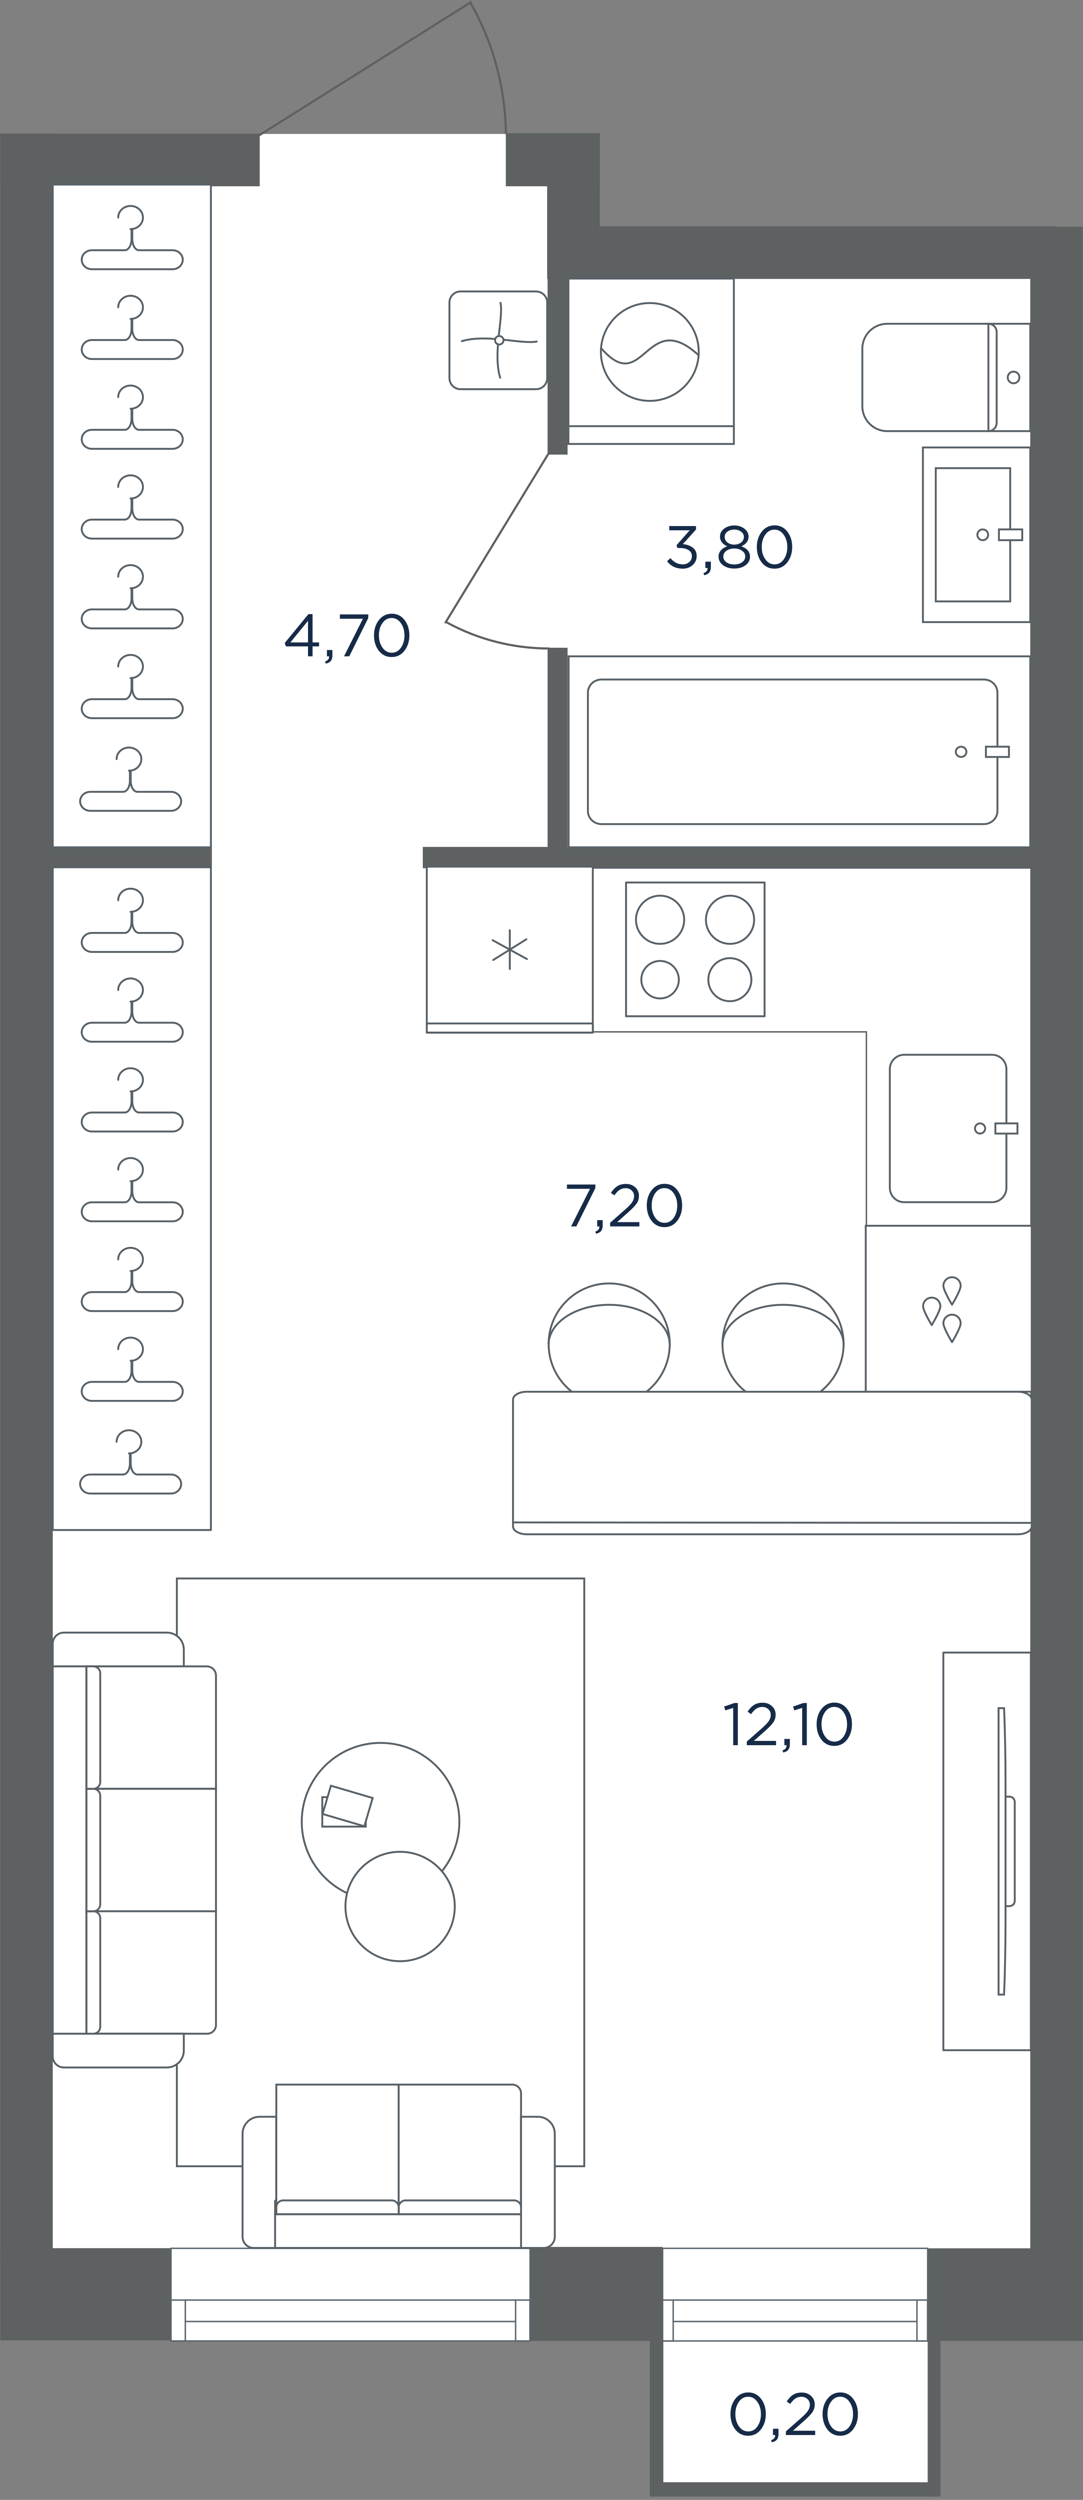 <svg fill="none" height="1754" viewBox="0 0 760 1754" width="760" xmlns="http://www.w3.org/2000/svg" xmlns:xlink="http://www.w3.org/1999/xlink"><rect x="0" y="0" width="760" height="1754" fill="#808080" stroke="none"/><clipPath id="a"><path d="m0 .5h760v1753h-760z"/></clipPath><mask id="b" height="1754" maskUnits="userSpaceOnUse" width="760" x="0" y="0"><path d="m0 1753.5h760v-1753h-760z" fill="#fff"/></mask><g clip-path="url(#a)"><g mask="url(#b)"><path d="m743.5 682.002v372.498 558.5l-87.501 29v103.5h-195.5l-1.5-103.5-70.499-29-78 .5h-1-195v-.5h-93.5l-0-305.5-0-1121.998-11.5-87 172.5-4.5h174.5l47 14.5v57.5l340 6.5z" fill="#fff"/><path d="m120.5 1642.08h-120.402l-0-64.69h120.402z" fill="#5d6162"/><path d="m465 1642.5h-93v-66h93z" fill="#5d6162"/><path d="m760 1642.5h-109v-65h109z" fill="#5d6162"/><path d="m37.02 1588.68h-36.922l-0-1494.895h36.922z" fill="#5d6162"/><path clip-rule="evenodd" d="m.094 130.703h182.17v-36.922l-182.17 0" fill="#5d6162" fill-rule="evenodd"/><path d="m420.888 195.703h-36.923v-101.918h36.923z" fill="#5d6162"/><path d="m420.888 130.703h-65.911v-37.227h65.911z" fill="#5d6162"/><path clip-rule="evenodd" d="m741.594 158.781h-337.793v36.922h337.793" fill="#5d6162" fill-rule="evenodd"/><path d="m759.906 1584.1h-36.922v-1425.016h36.922z" fill="#5d6162"/><path d="m726.031 609.172h-429.336v-14.952h429.336z" fill="#5d6162"/><path d="m148.702 609.172h-119.616v-14.952h119.616z" fill="#5d6162"/><path d="m398.309 609.172h-14.036v-154.708h14.036z" fill="#5d6162"/><path d="m398.303 318.977h-14.037v-154.708h14.037z" fill="#5d6162"/><path clip-rule="evenodd" d="m722.999 594.5h-323.999v-134h323.999z" fill="#fff" fill-rule="evenodd"/><path d="m722.999 594.5h-323.999v-134h323.999z" stroke="#586168" stroke-miterlimit="22.926" stroke-width="1.333"/><path clip-rule="evenodd" d="m690.451 578.228h-268.382c-5.23 0-9.507-4.13-9.507-9.178v-83.106c0-5.048 4.277-9.178 9.507-9.178h268.382c5.226 0 9.505 4.13 9.505 9.178v83.106c0 5.048-4.279 9.178-9.505 9.178z" fill="#fff" fill-rule="evenodd"/><path d="m690.451 578.228h-268.382c-5.23 0-9.507-4.13-9.507-9.178v-83.106c0-5.048 4.277-9.178 9.507-9.178h268.382c5.226 0 9.505 4.13 9.505 9.178v83.106c0 5.048-4.279 9.178-9.505 9.178z" stroke="#586168" stroke-miterlimit="22.926" stroke-width="1.333"/><path clip-rule="evenodd" d="m691.875 531.109v-7.211h16.15v7.211z" fill="#fff" fill-rule="evenodd"/><path d="m691.875 531.109v-7.211h16.15v7.211z" stroke="#586168" stroke-miterlimit="22.926" stroke-width="1.333"/><path clip-rule="evenodd" d="m674.467 531.109c-2.062 0-3.733-1.615-3.733-3.606 0-1.99 1.671-3.605 3.733-3.605 2.061 0 3.732 1.615 3.732 3.605 0 1.991-1.671 3.606-3.732 3.606z" fill="#fff" fill-rule="evenodd"/><path d="m674.467 531.109c-2.062 0-3.733-1.615-3.733-3.606 0-1.99 1.671-3.605 3.733-3.605 2.061 0 3.732 1.615 3.732 3.605 0 1.991-1.671 3.606-3.732 3.606z" stroke="#586168" stroke-miterlimit="22.926" stroke-width="1.333"/><path d="m723.5 975.998-115.5.002v-251.501-.5h-.5-307v-115h423z" fill="#fff" stroke="#586168"/><path d="m416.001 608.081h-116.501v116.419h116.501z" fill="#fff"/><path d="m416.001 608.081h-116.501v116.419h116.501z" stroke="#586168" stroke-linecap="round" stroke-linejoin="round" stroke-miterlimit="22.926" stroke-width="1.333"/><path d="m416.001 718.086h-116.501v6.414h116.501z" fill="#fff"/><path d="m416.001 718.086h-116.501v6.414h116.501z" stroke="#586168" stroke-linecap="round" stroke-linejoin="round" stroke-miterlimit="22.926" stroke-width="1.333"/><path d="m346.094 673.57 23.31-14.554" stroke="#586168" stroke-linecap="round" stroke-linejoin="round" stroke-miterlimit="22.926" stroke-width="1.333"/><path d="m369.793 672.898-24.09-13.223" stroke="#586168" stroke-linecap="round" stroke-linejoin="round" stroke-miterlimit="22.926" stroke-width="1.333"/><path d="m357.75 652.659v27.271" stroke="#586168" stroke-linecap="round" stroke-linejoin="round" stroke-miterlimit="22.926" stroke-width="1.333"/><path clip-rule="evenodd" d="m536.542 713.047h-97.222v-93.867h97.222z" fill="#fff" fill-rule="evenodd"/><path d="m536.542 713.047h-97.222v-93.867h97.222z" stroke="#586168" stroke-linecap="round" stroke-linejoin="round" stroke-miterlimit="22.926" stroke-width="1.333"/><path clip-rule="evenodd" d="m512.182 702.484c-8.323 0-15.112-6.785-15.112-15.105 0-8.315 6.789-15.105 15.112-15.105 8.325 0 15.114 6.79 15.114 15.105 0 8.32-6.789 15.105-15.114 15.105z" fill="#fff" fill-rule="evenodd"/><path d="m512.182 702.484c-8.323 0-15.112-6.785-15.112-15.105 0-8.315 6.789-15.105 15.112-15.105 8.325 0 15.114 6.79 15.114 15.105 0 8.32-6.789 15.105-15.114 15.105z" stroke="#586168" stroke-linecap="round" stroke-linejoin="round" stroke-miterlimit="22.926" stroke-width="1.333"/><path clip-rule="evenodd" d="m463.213 662.242c-9.316 0-16.916-7.594-16.916-16.903 0-9.315 7.6-16.909 16.916-16.909s16.917 7.594 16.917 16.909c0 9.309-7.601 16.903-16.917 16.903z" fill="#fff" fill-rule="evenodd"/><path d="m463.213 662.242c-9.316 0-16.916-7.594-16.916-16.903 0-9.315 7.6-16.909 16.916-16.909s16.917 7.594 16.917 16.909c0 9.309-7.601 16.903-16.917 16.903z" stroke="#586168" stroke-linecap="round" stroke-linejoin="round" stroke-miterlimit="22.926" stroke-width="1.333"/><path clip-rule="evenodd" d="m463.212 700.539c-7.25 0-13.165-5.907-13.165-13.15 0-7.248 5.915-13.161 13.165-13.161s13.165 5.913 13.165 13.161c0 7.243-5.915 13.15-13.165 13.15z" fill="#fff" fill-rule="evenodd"/><path d="m463.212 700.539c-7.25 0-13.165-5.907-13.165-13.15 0-7.248 5.915-13.161 13.165-13.161s13.165 5.913 13.165 13.161c0 7.243-5.915 13.15-13.165 13.15z" stroke="#586168" stroke-linecap="round" stroke-linejoin="round" stroke-miterlimit="22.926" stroke-width="1.333"/><path clip-rule="evenodd" d="m512.308 662.242c-9.317 0-16.917-7.594-16.917-16.903 0-9.315 7.6-16.909 16.917-16.909s16.916 7.594 16.916 16.909c0 9.309-7.599 16.903-16.916 16.903z" fill="#fff" fill-rule="evenodd"/><path d="m512.308 662.242c-9.317 0-16.917-7.594-16.917-16.903 0-9.315 7.6-16.909 16.917-16.909s16.916 7.594 16.916 16.909c0 9.309-7.599 16.903-16.916 16.903z" stroke="#586168" stroke-linecap="round" stroke-linejoin="round" stroke-miterlimit="22.926" stroke-width="1.333"/><path clip-rule="evenodd" d="m724.024 860.039h-116.485v116.429h116.485z" fill="#fff" fill-rule="evenodd"/><path d="m724.024 860.039h-116.485v116.429h116.485z" stroke="#586168" stroke-miterlimit="22.926" stroke-width="1.333"/><path d="m659.891 916.51c0-3.344-2.711-6.049-6.056-6.049-3.343 0-6.054 2.705-6.054 6.049 0 3.339 6.054 13.223 6.054 13.223s6.056-9.884 6.056-13.223z" fill="#fff"/><path d="m659.891 916.51c0-3.344-2.711-6.049-6.056-6.049-3.343 0-6.054 2.705-6.054 6.049 0 3.339 6.054 13.223 6.054 13.223s6.056-9.884 6.056-13.223z" stroke="#586168" stroke-linecap="round" stroke-linejoin="round" stroke-miterlimit="22.926" stroke-width="1.333"/><path d="m674.141 902.182c0-3.344-2.711-6.049-6.058-6.049-3.341 0-6.052 2.705-6.052 6.049 0 3.343 6.052 13.223 6.052 13.223s6.058-9.88 6.058-13.223z" fill="#fff"/><path d="m674.141 902.182c0-3.344-2.711-6.049-6.058-6.049-3.341 0-6.052 2.705-6.052 6.049 0 3.343 6.052 13.223 6.052 13.223s6.058-9.88 6.058-13.223z" stroke="#586168" stroke-linecap="round" stroke-linejoin="round" stroke-miterlimit="22.926" stroke-width="1.333"/><path d="m674.141 928.463c0-3.344-2.711-6.049-6.056-6.049-3.343 0-6.054 2.705-6.054 6.049 0 3.339 6.054 13.224 6.054 13.224s6.056-9.885 6.056-13.224z" fill="#fff"/><path d="m674.141 928.463c0-3.344-2.711-6.049-6.056-6.049-3.343 0-6.054 2.705-6.054 6.049 0 3.339 6.054 13.224 6.054 13.224s6.056-9.885 6.056-13.224z" stroke="#586168" stroke-linecap="round" stroke-linejoin="round" stroke-miterlimit="22.926" stroke-width="1.333"/><path d="m634.495 843.502h61.705c5.532 0 10.055-4.523 10.055-10.055v-83.334c0-5.527-4.523-10.05-10.055-10.05h-61.705c-5.534 0-10.057 4.523-10.057 10.05v83.334c0 5.532 4.523 10.055 10.057 10.055z" fill="#fff" stroke="#586168" stroke-miterlimit="22.926" stroke-width="1.333"/><path clip-rule="evenodd" d="m684.188 791.781c0 1.974 1.604 3.577 3.58 3.577 1.977 0 3.581-1.603 3.581-3.577s-1.604-3.578-3.581-3.578c-1.976 0-3.58 1.604-3.58 3.578z" fill="#fff" fill-rule="evenodd"/><path d="m684.188 791.781c0 1.974 1.604 3.577 3.58 3.577 1.977 0 3.581-1.603 3.581-3.577s-1.604-3.578-3.581-3.578c-1.976 0-3.58 1.604-3.58 3.578z" fill="#fff" stroke="#586168" stroke-miterlimit="22.926" stroke-width="1.333"/><path clip-rule="evenodd" d="m698.512 788.203v7.155h15.487v-7.155z" fill="#fff" fill-rule="evenodd"/><path d="m698.512 788.203v7.155h15.487v-7.155z" fill="#fff" stroke="#586168" stroke-miterlimit="22.926" stroke-width="1.333"/><path clip-rule="evenodd" d="m662 1159.5h61.403v279h-61.403z" fill="#fff" fill-rule="evenodd"/><path d="m662 1159.5h61.403v279h-61.403z" stroke="#586168" stroke-linecap="round" stroke-linejoin="round" stroke-miterlimit="22.926" stroke-width="1.333"/><path d="m704.711 1337.41h3.697c2.034 0 3.694-1.66 3.694-3.7v-69.44c0-2.02-1.66-3.68-3.694-3.68h-3.697z" stroke="#586168" stroke-miterlimit="22.926" stroke-width="1.333"/><path d="m705.639 1252.2c0-19.97-.384-38.48-1.026-53.69l-3.863-.02v201.01l3.863-.02c.642-15.19 1.026-33.72 1.026-53.69z" fill="#fff"/><path d="m705.639 1252.2c0-19.97-.384-38.48-1.026-53.69l-3.863-.02v201.01l3.863-.02c.642-15.19 1.026-33.72 1.026-53.69z" stroke="#586168" stroke-miterlimit="10" stroke-width="1.333"/><path clip-rule="evenodd" d="m385 943c0-23.476 19.025-42.5 42.497-42.5 23.478 0 42.503 19.024 42.503 42.5 0 23.47-19.025 42.5-42.503 42.5-23.472 0-42.497-19.03-42.497-42.5z" fill="#fff" fill-rule="evenodd"/><path d="m385 943c0-23.476 19.025-42.5 42.497-42.5 23.478 0 42.503 19.024 42.503 42.5 0 23.47-19.025 42.5-42.503 42.5-23.472 0-42.497-19.03-42.497-42.5z" stroke="#586168" stroke-miterlimit="22.926" stroke-width="1.333"/><path d="m385 943.5c0-15.469 19.025-28 42.497-28 23.478 0 42.503 12.531 42.503 28" stroke="#586168" stroke-miterlimit="22.926" stroke-width="1.333"/><path clip-rule="evenodd" d="m507 943c0-23.476 19.025-42.5 42.497-42.5 23.478 0 42.503 19.024 42.503 42.5 0 23.47-19.025 42.5-42.503 42.5-23.472 0-42.497-19.03-42.497-42.5z" fill="#fff" fill-rule="evenodd"/><path d="m507 943c0-23.476 19.025-42.5 42.497-42.5 23.478 0 42.503 19.024 42.503 42.5 0 23.47-19.025 42.5-42.503 42.5-23.472 0-42.497-19.03-42.497-42.5z" stroke="#586168" stroke-miterlimit="22.926" stroke-width="1.333"/><path d="m507 943.5c0-15.469 19.025-28 42.497-28 23.478 0 42.503 12.531 42.503 28" stroke="#586168" stroke-miterlimit="22.926" stroke-width="1.333"/><path clip-rule="evenodd" d="m360 1070.9v-88.792c0-3.083 4.286-5.608 9.535-5.608h344.923c5.249 0 9.542 2.525 9.542 5.608v88.792c0 3.08-4.293 5.6-9.542 5.6h-344.923c-5.249 0-9.535-2.52-9.535-5.6z" fill="#fff" fill-rule="evenodd"/><path d="m360 1070.9v-88.792c0-3.083 4.286-5.608 9.535-5.608h344.923c5.249 0 9.542 2.525 9.542 5.608v88.792c0 3.08-4.293 5.6-9.542 5.6h-344.923c-5.249 0-9.535-2.52-9.535-5.6z" stroke="#586168" stroke-miterlimit="22.926" stroke-width="1.333"/><path d="m360.113 1068.18 364.887.32" stroke="#586168" stroke-miterlimit="22.926" stroke-width="1.333"/><path d="m372 1642.5v-65h-252v65z" style="fill-rule:evenodd;clip-rule:evenodd;fill:#fff;stroke:#5a656f;stroke-width:1;stroke-miterlimit:22.926"/><path d="m120 1642.49v-28.69h10.049v28.69z" fill="#fff" stroke="#5a656f" stroke-miterlimit="22.926" stroke-width="1"/><path d="m130.039 1613.8h231.805" stroke="#5a656f" stroke-miterlimit="22.926" stroke-width="1"/><path d="m130.039 1628.84h231.805" stroke="#5a656f" stroke-miterlimit="22.926" stroke-width="1"/><path d="m361.828 1642.49v-28.69h10.049v28.69z" fill="#fff" stroke="#5a656f" stroke-miterlimit="22.926" stroke-width="1"/><path clip-rule="evenodd" d="m647.664 313.953v122.547h75.335v-122.547z" fill="#fff" fill-rule="evenodd"/><path d="m647.664 313.953v122.547h75.335v-122.547z" stroke="#586168" stroke-miterlimit="22.926" stroke-width="1.333"/><path clip-rule="evenodd" d="m656.68 328.484v93.48h52.236v-93.48z" fill="#fff" fill-rule="evenodd"/><path d="m656.68 328.484v93.48h52.236v-93.48z" stroke="#586168" stroke-miterlimit="22.926" stroke-width="1.333"/><path clip-rule="evenodd" d="m685.859 375.23c0 2.09 1.701 3.785 3.788 3.785 2.091 0 3.782-1.695 3.782-3.785s-1.691-3.785-3.782-3.785c-2.087 0-3.788 1.695-3.788 3.785z" fill="#fff" fill-rule="evenodd"/><path d="m685.859 375.23c0 2.09 1.701 3.785 3.788 3.785 2.091 0 3.782-1.695 3.782-3.785s-1.691-3.785-3.782-3.785c-2.087 0-3.788 1.695-3.788 3.785z" stroke="#586168" stroke-miterlimit="22.926" stroke-width="1.333"/><path clip-rule="evenodd" d="m701 371.445v7.57h16.367v-7.57z" fill="#fff" fill-rule="evenodd"/><path d="m701 371.445v7.57h16.367v-7.57z" stroke="#586168" stroke-miterlimit="22.926" stroke-width="1.333"/><path d="m722.996 227.172h-100.388c-9.651 0-17.46 7.832-17.46 17.473v40.382c0 9.661 7.809 17.473 17.46 17.473h17.464 18.371 64.553z" fill="#fff"/><path d="m722.996 227.172h-100.388c-9.651 0-17.46 7.832-17.46 17.473v40.382c0 9.661 7.809 17.473 17.46 17.473h17.464 18.371 64.553z" stroke="#586168" stroke-miterlimit="10" stroke-width="1.333"/><path d="m693.609 302.495c3.217 0 5.81-2.594 5.81-5.822v-6.72-6.725-36.769-6.74-6.72c0-3.213-2.593-5.827-5.81-5.827z" fill="#fff"/><path d="m693.609 302.495c3.217 0 5.81-2.594 5.81-5.822v-6.72-6.725-36.769-6.74-6.72c0-3.213-2.593-5.827-5.81-5.827z" stroke="#586168" stroke-miterlimit="10" stroke-width="1.333"/><path clip-rule="evenodd" d="m707.172 264.836c0-2.268 1.833-4.102 4.094-4.102 2.262 0 4.099 1.834 4.099 4.102 0 2.262-1.837 4.101-4.099 4.101-2.261 0-4.094-1.839-4.094-4.101z" fill="#fff" fill-rule="evenodd"/><path d="m707.172 264.836c0-2.268 1.833-4.102 4.094-4.102 2.262 0 4.099 1.834 4.099 4.102 0 2.262-1.837 4.101-4.099 4.101-2.261 0-4.094-1.839-4.094-4.101z" stroke="#586168" stroke-miterlimit="22.926" stroke-width="1.333"/><path clip-rule="evenodd" d="m398.895 195.456h116.102v116.044h-116.102z" fill="#fff" fill-rule="evenodd"/><path d="m398.895 195.456h116.102v116.044h-116.102z" stroke="#586168" stroke-miterlimit="22.926" stroke-width="1.333"/><path clip-rule="evenodd" d="m456.011 212.633c18.96 0 34.331 15.363 34.331 34.314 0 18.955-15.371 34.319-34.331 34.319s-34.331-15.364-34.331-34.319c0-18.951 15.371-34.314 34.331-34.314z" fill="#fff" fill-rule="evenodd"/><path d="m456.011 212.633c18.96 0 34.331 15.363 34.331 34.314 0 18.955-15.371 34.319-34.331 34.319s-34.331-15.364-34.331-34.319c0-18.951 15.371-34.314 34.331-34.314z" stroke="#586168" stroke-miterlimit="22.926" stroke-width="1.333"/><path d="m398.895 299.023h116.102" stroke="#586168" stroke-miterlimit="22.926" stroke-width="1.333"/><path d="m422.133 244.586c29.635 34.037 31.244-28.986 67.77 4.353" stroke="#586168" stroke-linecap="round" stroke-linejoin="round" stroke-miterlimit="22.926" stroke-width="1.333"/><path d="m385.248 455.015c-25.294-.033-50.117-6.4-71.986-18.465m71.797-118.545-72.395 118.725" stroke="#5d6162" stroke-linecap="round" stroke-linejoin="round" stroke-miterlimit="3" stroke-width="1.5"/><path d="m355 93.377c-.478-32.127-8.992-63.546-24.692-91.115m-149.308 93.237 149.527-94" stroke="#5d6162" stroke-linecap="round" stroke-linejoin="round" stroke-miterlimit="3" stroke-width="1.5"/><path d="m533.98 1704.59c-2.296 2.94-5.292 4.41-8.988 4.41s-6.692-1.45-8.988-4.36c-2.268-2.94-3.402-6.56-3.402-10.84 0-4.23 1.148-7.81 3.444-10.75 2.324-2.97 5.334-4.45 9.03-4.45s6.678 1.47 8.946 4.41c2.268 2.91 3.402 6.51 3.402 10.79 0 4.23-1.148 7.83-3.444 10.79zm-15.414-2.18c1.68 2.38 3.85 3.57 6.51 3.57s4.802-1.18 6.426-3.53c1.652-2.38 2.478-5.26 2.478-8.65 0-3.33-.84-6.19-2.52-8.57-1.652-2.41-3.808-3.61-6.468-3.61s-4.816 1.19-6.468 3.57c-1.652 2.35-2.478 5.22-2.478 8.61 0 3.33.84 6.2 2.52 8.61zm23.071 11.21-.504-1.47c1.876-.7 2.814-1.77 2.814-3.23v-.42h-1.512v-4.41h3.864v3.78c0 1.68-.378 2.97-1.134 3.86-.728.9-1.904 1.53-3.528 1.89zm9.875-5.12v-2.56l10.668-9.41c2.296-2.02 3.892-3.7 4.788-5.04s1.344-2.74 1.344-4.2c0-1.68-.574-3.04-1.722-4.07-1.148-1.04-2.548-1.56-4.2-1.56-1.596 0-3.01.41-4.242 1.22-1.204.81-2.422 2.09-3.654 3.82l-2.436-1.76c1.428-2.13 2.94-3.7 4.536-4.71 1.596-1.03 3.612-1.55 6.048-1.55 2.632 0 4.802.8 6.51 2.39 1.736 1.57 2.604 3.57 2.604 6.01 0 2.02-.546 3.81-1.638 5.38-1.092 1.56-3.024 3.58-5.796 6.04l-7.854 6.98h15.582v3.02zm47.109-3.91c-2.296 2.94-5.292 4.41-8.988 4.41s-6.692-1.45-8.988-4.36c-2.268-2.94-3.402-6.56-3.402-10.84 0-4.23 1.148-7.81 3.444-10.75 2.324-2.97 5.334-4.45 9.03-4.45s6.678 1.47 8.946 4.41c2.268 2.91 3.402 6.51 3.402 10.79 0 4.23-1.148 7.83-3.444 10.79zm-15.414-2.18c1.68 2.38 3.85 3.57 6.51 3.57s4.802-1.18 6.426-3.53c1.652-2.38 2.478-5.26 2.478-8.65 0-3.33-.84-6.19-2.52-8.57-1.652-2.41-3.808-3.61-6.468-3.61s-4.816 1.19-6.468 3.57c-1.652 2.35-2.478 5.22-2.478 8.61 0 3.33.84 6.2 2.52 8.61z" fill="#162b48"/><path d="m514.518 1224.5v-26.17l-5.544 1.73-.798-2.69 7.182-2.48h2.436v29.61zm9.551 0v-2.56l10.668-9.41c2.296-2.02 3.892-3.7 4.788-5.04s1.344-2.74 1.344-4.2c0-1.68-.574-3.04-1.722-4.07-1.148-1.04-2.548-1.56-4.2-1.56-1.596 0-3.01.41-4.242 1.22-1.204.81-2.422 2.09-3.654 3.82l-2.436-1.76c1.428-2.13 2.94-3.7 4.536-4.71 1.596-1.03 3.612-1.55 6.048-1.55 2.632 0 4.802.8 6.51 2.39 1.736 1.57 2.604 3.57 2.604 6.01 0 2.02-.546 3.81-1.638 5.38-1.092 1.56-3.024 3.58-5.796 6.04l-7.854 6.98h15.582v3.02zm25.562 5.12-.504-1.47c1.876-.7 2.814-1.77 2.814-3.23v-.42h-1.512v-4.41h3.864v3.78c0 1.68-.378 2.97-1.134 3.86-.728.9-1.904 1.53-3.528 1.89zm13.285-5.12v-26.17l-5.544 1.73-.798-2.69 7.182-2.48h2.436v29.61zm31.517-3.91c-2.296 2.94-5.292 4.41-8.988 4.41s-6.692-1.45-8.988-4.36c-2.268-2.94-3.402-6.56-3.402-10.84 0-4.23 1.148-7.81 3.444-10.75 2.324-2.97 5.334-4.45 9.03-4.45s6.678 1.47 8.946 4.41c2.268 2.91 3.402 6.51 3.402 10.79 0 4.23-1.148 7.83-3.444 10.79zm-15.414-2.18c1.68 2.38 3.85 3.57 6.51 3.57s4.802-1.18 6.426-3.53c1.652-2.38 2.478-5.26 2.478-8.65 0-3.33-.84-6.19-2.52-8.57-1.652-2.41-3.808-3.61-6.468-3.61s-4.816 1.19-6.468 3.57c-1.652 2.35-2.478 5.22-2.478 8.61 0 3.33.84 6.2 2.52 8.61z" fill="#162b48"/><path d="m400.753 860.5 13.272-26.376h-16.17v-3.024h19.95v2.478l-13.356 26.922zm17.518 5.124-.504-1.47c1.876-.7 2.814-1.778 2.814-3.234v-.42h-1.512v-4.41h3.864v3.78c0 1.68-.378 2.968-1.134 3.864-.728.896-1.904 1.526-3.528 1.89zm9.875-5.124v-2.562l10.668-9.408c2.296-2.016 3.892-3.696 4.788-5.04s1.344-2.744 1.344-4.2c0-1.68-.574-3.038-1.722-4.074s-2.548-1.554-4.2-1.554c-1.596 0-3.01.406-4.242 1.218-1.204.812-2.422 2.086-3.654 3.822l-2.436-1.764c1.428-2.128 2.94-3.696 4.536-4.704 1.596-1.036 3.612-1.554 6.048-1.554 2.632 0 4.802.798 6.51 2.394 1.736 1.568 2.604 3.57 2.604 6.006 0 2.016-.546 3.808-1.638 5.376s-3.024 3.584-5.796 6.048l-7.854 6.972h15.582v3.024zm47.108-3.906c-2.296 2.94-5.292 4.41-8.988 4.41s-6.692-1.456-8.988-4.368c-2.268-2.94-3.402-6.552-3.402-10.836 0-4.228 1.148-7.812 3.444-10.752 2.324-2.968 5.334-4.452 9.03-4.452s6.678 1.47 8.946 4.41c2.268 2.912 3.402 6.51 3.402 10.794 0 4.228-1.148 7.826-3.444 10.794zm-15.414-2.184c1.68 2.38 3.85 3.57 6.51 3.57s4.802-1.176 6.426-3.528c1.652-2.38 2.478-5.264 2.478-8.652 0-3.332-.84-6.188-2.52-8.568-1.652-2.408-3.808-3.612-6.468-3.612s-4.816 1.19-6.468 3.57c-1.652 2.352-2.478 5.222-2.478 8.61 0 3.332.84 6.202 2.52 8.61z" fill="#162b48"/><path d="m216.143 460.5v-6.972h-15.498l-.84-2.394 16.632-20.244h2.898v19.866h4.578v2.772h-4.578v6.972zm-12.348-9.744h12.348v-15.162zm24.818 14.868-.504-1.47c1.876-.7 2.814-1.778 2.814-3.234v-.42h-1.512v-4.41h3.864v3.78c0 1.68-.378 2.968-1.134 3.864-.728.896-1.904 1.526-3.528 1.89zm12.792-5.124 13.272-26.376h-16.17v-3.024h19.95v2.478l-13.356 26.922zm42.428-3.906c-2.296 2.94-5.292 4.41-8.988 4.41s-6.692-1.456-8.988-4.368c-2.268-2.94-3.402-6.552-3.402-10.836 0-4.228 1.148-7.812 3.444-10.752 2.324-2.968 5.334-4.452 9.03-4.452s6.678 1.47 8.946 4.41c2.268 2.912 3.402 6.51 3.402 10.794 0 4.228-1.148 7.826-3.444 10.794zm-15.414-2.184c1.68 2.38 3.85 3.57 6.51 3.57s4.802-1.176 6.426-3.528c1.652-2.38 2.478-5.264 2.478-8.652 0-3.332-.84-6.188-2.52-8.568-1.652-2.408-3.808-3.612-6.468-3.612s-4.816 1.19-6.468 3.57c-1.652 2.352-2.478 5.222-2.478 8.61 0 3.332.84 6.202 2.52 8.61z" fill="#162b48"/><path d="m479.06 399.004c-4.62 0-8.274-1.75-10.962-5.25l2.394-2.142c2.38 2.912 5.25 4.368 8.61 4.368 1.82 0 3.346-.532 4.578-1.596s1.848-2.464 1.848-4.2c0-1.792-.756-3.178-2.268-4.158-1.512-1.008-3.5-1.512-5.964-1.512h-1.89l-.672-1.974 9.282-10.458h-14.364v-2.982h18.774v2.436l-9.24 10.248c2.8.224 5.11 1.036 6.93 2.436 1.848 1.372 2.772 3.346 2.772 5.922s-.952 4.704-2.856 6.384c-1.876 1.652-4.2 2.478-6.972 2.478zm15.132 4.62-.504-1.47c1.876-.7 2.814-1.778 2.814-3.234v-.42h-1.512v-4.41h3.864v3.78c0 1.68-.378 2.968-1.134 3.864-.728.896-1.904 1.526-3.528 1.89zm28.985-7.014c-2.1 1.54-4.732 2.31-7.896 2.31s-5.796-.784-7.896-2.352-3.15-3.584-3.15-6.048c0-1.68.546-3.136 1.638-4.368s2.562-2.184 4.41-2.856c-3.36-1.54-5.04-3.822-5.04-6.846 0-2.212.98-4.06 2.94-5.544 1.988-1.484 4.354-2.226 7.098-2.226s5.096.742 7.056 2.226c1.988 1.484 2.982 3.36 2.982 5.628 0 2.968-1.68 5.222-5.04 6.762 4.032 1.512 6.048 3.934 6.048 7.266 0 2.464-1.05 4.48-3.15 6.048zm-12.684-16.002c1.288 1.008 2.884 1.512 4.788 1.512s3.5-.504 4.788-1.512 1.932-2.324 1.932-3.948c0-1.456-.644-2.66-1.932-3.612-1.288-.98-2.884-1.47-4.788-1.47-1.932 0-3.542.49-4.83 1.47-1.26.952-1.89 2.184-1.89 3.696 0 1.568.644 2.856 1.932 3.864zm-.84 13.818c1.4 1.064 3.276 1.596 5.628 1.596s4.214-.532 5.586-1.596c1.4-1.064 2.1-2.394 2.1-3.99 0-1.624-.742-2.954-2.226-3.99-1.484-1.064-3.304-1.596-5.46-1.596-2.184 0-4.018.532-5.502 1.596-1.456 1.064-2.184 2.422-2.184 4.074 0 1.54.686 2.842 2.058 3.906zm42.835.168c-2.296 2.94-5.292 4.41-8.988 4.41s-6.692-1.456-8.988-4.368c-2.268-2.94-3.402-6.552-3.402-10.836 0-4.228 1.148-7.812 3.444-10.752 2.324-2.968 5.334-4.452 9.03-4.452s6.678 1.47 8.946 4.41c2.268 2.912 3.402 6.51 3.402 10.794 0 4.228-1.148 7.826-3.444 10.794zm-15.414-2.184c1.68 2.38 3.85 3.57 6.51 3.57s4.802-1.176 6.426-3.528c1.652-2.38 2.478-5.264 2.478-8.652 0-3.332-.84-6.188-2.52-8.568-1.652-2.408-3.808-3.612-6.468-3.612s-4.816 1.19-6.468 3.57c-1.652 2.352-2.478 5.222-2.478 8.61 0 3.332.84 6.202 2.52 8.61z" fill="#162b48"/><path d="m651 1642.5v-65h-186v65z" style="fill-rule:evenodd;clip-rule:evenodd;fill:#fff;stroke:#5a656f;stroke-width:1;stroke-miterlimit:22.926"/><path d="m465 1642.49v-28.69h7.417v28.69z" fill="#fff" stroke="#5a656f" stroke-miterlimit="22.926" stroke-width="1"/><path d="m472.414 1613.8h171.095" stroke="#5a656f" stroke-miterlimit="22.926" stroke-width="1"/><path d="m472.414 1628.84h171.095" stroke="#5a656f" stroke-miterlimit="22.926" stroke-width="1"/><path d="m643.492 1642.49v-28.69h7.418v28.69z" fill="#fff" stroke="#5a656f" stroke-miterlimit="22.926" stroke-width="1"/><path d="m660 1751.67v-110.17h-9v110.17z" fill="#5d6162"/><path d="m465.5 1751.5v-110h-9.5v110z" fill="#5d6162"/><path d="m655.686 1751.65h-199.686v-10.01h199.686z" fill="#5d6162"/><path clip-rule="evenodd" d="m37 129.5-0 465h111v-465z" fill="#fff" fill-rule="evenodd"/><g stroke="#586168" stroke-width="1.333"><path d="m91.169 540.747v7.136c0 3.918-1.937 7.691-4.739 7.691-2.803 0-6.152 0-6.152 0h-16.948c-3.919 0-7.118 2.995-7.118 6.666 0 3.666 3.199 6.666 7.118 6.666h56.682c3.915 0 7.118-3 7.118-6.666s-3.203-6.666-7.118-6.666h-17.413s-3.349 0-6.152 0c-2.803 0-4.739-3.773-4.739-7.691s0-7.136 0-7.136z" stroke-miterlimit="22.926"/><path d="m81.82 532.631c0-4.494 3.887-8.134 8.681-8.134 4.799 0 8.686 3.64 8.686 8.134s-3.887 8.135-8.686 8.135" stroke-linecap="round" stroke-miterlimit="22.926"/><path d="m37 129.5-0 465h111v-465z" stroke-linecap="round" stroke-linejoin="round" stroke-miterlimit="22.926"/><path d="m92.294 160.747v7.136c0 3.918-1.937 7.691-4.739 7.691-2.803 0-6.152 0-6.152 0h-16.948c-3.919 0-7.118 2.995-7.118 6.666 0 3.666 3.199 6.666 7.118 6.666h56.682c3.915 0 7.118-3 7.118-6.666s-3.203-6.666-7.118-6.666h-17.413s-3.349 0-6.152 0c-2.803 0-4.739-3.773-4.739-7.691s0-7.136 0-7.136z" stroke-miterlimit="22.926"/><path d="m82.945 152.639c0-4.494 3.887-8.135 8.681-8.135 4.799 0 8.686 3.641 8.686 8.135s-3.888 8.134-8.686 8.134" stroke-linecap="round" stroke-miterlimit="22.926"/><path d="m92.294 223.747v7.136c0 3.918-1.937 7.691-4.739 7.691-2.803 0-6.152 0-6.152 0h-16.948c-3.919 0-7.118 2.995-7.118 6.666 0 3.666 3.199 6.666 7.118 6.666h56.682c3.915 0 7.118-3 7.118-6.666s-3.203-6.666-7.118-6.666h-17.413s-3.349 0-6.152 0c-2.803 0-4.739-3.773-4.739-7.691s0-7.136 0-7.136z" stroke-miterlimit="22.926"/><path d="m82.945 215.639c0-4.494 3.887-8.135 8.681-8.135 4.799 0 8.686 3.641 8.686 8.135s-3.888 8.134-8.686 8.134" stroke-linecap="round" stroke-miterlimit="22.926"/><path d="m92.294 286.747v7.136c0 3.918-1.937 7.691-4.739 7.691-2.803 0-6.152 0-6.152 0h-16.948c-3.919 0-7.118 2.995-7.118 6.666 0 3.666 3.199 6.666 7.118 6.666h56.682c3.915 0 7.118-3 7.118-6.666s-3.203-6.666-7.118-6.666h-17.413s-3.349 0-6.152 0c-2.803 0-4.739-3.773-4.739-7.691s0-7.136 0-7.136z" stroke-miterlimit="22.926"/><path d="m82.945 278.639c0-4.494 3.887-8.135 8.681-8.135 4.799 0 8.686 3.641 8.686 8.135s-3.888 8.134-8.686 8.134" stroke-linecap="round" stroke-miterlimit="22.926"/><path d="m92.294 349.747v7.136c0 3.918-1.937 7.691-4.739 7.691-2.803 0-6.152 0-6.152 0h-16.948c-3.919 0-7.118 2.995-7.118 6.666 0 3.666 3.199 6.666 7.118 6.666h56.682c3.915 0 7.118-3 7.118-6.666s-3.203-6.666-7.118-6.666h-17.413s-3.349 0-6.152 0c-2.803 0-4.739-3.773-4.739-7.691s0-7.136 0-7.136z" stroke-miterlimit="22.926"/><path d="m82.945 341.639c0-4.494 3.887-8.135 8.681-8.135 4.799 0 8.686 3.641 8.686 8.135s-3.888 8.134-8.686 8.134" stroke-linecap="round" stroke-miterlimit="22.926"/><path d="m92.294 412.747v7.136c0 3.918-1.937 7.691-4.739 7.691-2.803 0-6.152 0-6.152 0h-16.948c-3.919 0-7.118 2.995-7.118 6.666 0 3.666 3.199 6.666 7.118 6.666h56.682c3.915 0 7.118-3 7.118-6.666s-3.203-6.666-7.118-6.666h-17.413s-3.349 0-6.152 0c-2.803 0-4.739-3.773-4.739-7.691s0-7.136 0-7.136z" stroke-miterlimit="22.926"/><path d="m82.945 404.639c0-4.494 3.887-8.135 8.681-8.135 4.799 0 8.686 3.641 8.686 8.135s-3.888 8.134-8.686 8.134" stroke-linecap="round" stroke-miterlimit="22.926"/><path d="m92.294 475.747v7.136c0 3.918-1.937 7.691-4.739 7.691-2.803 0-6.152 0-6.152 0h-16.948c-3.919 0-7.118 2.995-7.118 6.666 0 3.666 3.199 6.666 7.118 6.666h56.682c3.915 0 7.118-3 7.118-6.666s-3.203-6.666-7.118-6.666h-17.413s-3.349 0-6.152 0c-2.803 0-4.739-3.773-4.739-7.691s0-7.136 0-7.136z" stroke-miterlimit="22.926"/><path d="m82.945 467.639c0-4.494 3.887-8.135 8.681-8.135 4.799 0 8.686 3.641 8.686 8.135s-3.888 8.134-8.686 8.134" stroke-linecap="round" stroke-miterlimit="22.926"/></g><path clip-rule="evenodd" d="m37 608.5-0 465h111v-465z" fill="#fff" fill-rule="evenodd"/><path d="m91.169 1019.75v7.13c0 3.92-1.937 7.69-4.739 7.69-2.803 0-6.152 0-6.152 0h-16.948c-3.919 0-7.118 3-7.118 6.67s3.199 6.67 7.118 6.67h56.682c3.915 0 7.118-3 7.118-6.67s-3.203-6.67-7.118-6.67h-17.413s-3.349 0-6.152 0c-2.803 0-4.739-3.77-4.739-7.69 0-3.91 0-7.13 0-7.13z" stroke="#586168" stroke-miterlimit="22.926" stroke-width="1.333"/><path d="m81.82 1011.63c0-4.49 3.887-8.13 8.681-8.13 4.799 0 8.686 3.64 8.686 8.13 0 4.5-3.887 8.14-8.686 8.14" stroke="#586168" stroke-linecap="round" stroke-miterlimit="22.926" stroke-width="1.333"/><path d="m37 608.5-0 465h111v-465z" stroke="#586168" stroke-linecap="round" stroke-linejoin="round" stroke-miterlimit="22.926" stroke-width="1.333"/><path d="m92.294 639.747v7.136c0 3.918-1.937 7.691-4.739 7.691-2.803 0-6.152 0-6.152 0h-16.948c-3.919 0-7.118 2.995-7.118 6.666 0 3.666 3.199 6.666 7.118 6.666h56.682c3.915 0 7.118-3 7.118-6.666s-3.203-6.666-7.118-6.666h-17.413s-3.349 0-6.152 0c-2.803 0-4.739-3.773-4.739-7.691s0-7.136 0-7.136z" stroke="#586168" stroke-miterlimit="22.926" stroke-width="1.333"/><path d="m82.945 631.639c0-4.494 3.887-8.135 8.681-8.135 4.799 0 8.686 3.641 8.686 8.135s-3.888 8.134-8.686 8.134" stroke="#586168" stroke-linecap="round" stroke-miterlimit="22.926" stroke-width="1.333"/><path d="m92.294 702.747v7.136c0 3.918-1.937 7.691-4.739 7.691-2.803 0-6.152 0-6.152 0h-16.948c-3.919 0-7.118 2.995-7.118 6.666 0 3.666 3.199 6.666 7.118 6.666h56.682c3.915 0 7.118-3 7.118-6.666s-3.203-6.666-7.118-6.666h-17.413s-3.349 0-6.152 0c-2.803 0-4.739-3.773-4.739-7.691s0-7.136 0-7.136z" stroke="#586168" stroke-miterlimit="22.926" stroke-width="1.333"/><path d="m82.945 694.639c0-4.494 3.887-8.135 8.681-8.135 4.799 0 8.686 3.641 8.686 8.135s-3.888 8.134-8.686 8.134" stroke="#586168" stroke-linecap="round" stroke-miterlimit="22.926" stroke-width="1.333"/><path d="m92.294 765.747v7.136c0 3.918-1.937 7.691-4.739 7.691-2.803 0-6.152 0-6.152 0h-16.948c-3.919 0-7.118 2.995-7.118 6.666 0 3.666 3.199 6.666 7.118 6.666h56.682c3.915 0 7.118-3 7.118-6.666s-3.203-6.666-7.118-6.666h-17.413s-3.349 0-6.152 0c-2.803 0-4.739-3.773-4.739-7.691s0-7.136 0-7.136z" stroke="#586168" stroke-miterlimit="22.926" stroke-width="1.333"/><path d="m82.945 757.639c0-4.494 3.887-8.135 8.681-8.135 4.799 0 8.686 3.641 8.686 8.135s-3.888 8.134-8.686 8.134" stroke="#586168" stroke-linecap="round" stroke-miterlimit="22.926" stroke-width="1.333"/><path d="m92.294 828.747v7.136c0 3.918-1.937 7.691-4.739 7.691-2.803 0-6.152 0-6.152 0h-16.948c-3.919 0-7.118 2.995-7.118 6.666 0 3.666 3.199 6.666 7.118 6.666h56.682c3.915 0 7.118-3 7.118-6.666s-3.203-6.666-7.118-6.666h-17.413s-3.349 0-6.152 0c-2.803 0-4.739-3.773-4.739-7.691s0-7.136 0-7.136z" stroke="#586168" stroke-miterlimit="22.926" stroke-width="1.333"/><path d="m82.945 820.639c0-4.494 3.887-8.135 8.681-8.135 4.799 0 8.686 3.641 8.686 8.135s-3.888 8.134-8.686 8.134" stroke="#586168" stroke-linecap="round" stroke-miterlimit="22.926" stroke-width="1.333"/><path d="m92.294 891.747v7.136c0 3.918-1.937 7.691-4.739 7.691-2.803 0-6.152 0-6.152 0h-16.948c-3.919 0-7.118 2.995-7.118 6.666 0 3.666 3.199 6.666 7.118 6.666h56.682c3.915 0 7.118-3 7.118-6.666s-3.203-6.666-7.118-6.666h-17.413s-3.349 0-6.152 0c-2.803 0-4.739-3.773-4.739-7.691s0-7.136 0-7.136z" stroke="#586168" stroke-miterlimit="22.926" stroke-width="1.333"/><path d="m82.945 883.639c0-4.494 3.887-8.135 8.681-8.135 4.799 0 8.686 3.641 8.686 8.135s-3.888 8.134-8.686 8.134" stroke="#586168" stroke-linecap="round" stroke-miterlimit="22.926" stroke-width="1.333"/><path d="m92.294 954.747v7.136c0 3.918-1.937 7.691-4.739 7.691-2.803 0-6.152 0-6.152 0h-16.948c-3.919 0-7.118 2.995-7.118 6.666 0 3.666 3.199 6.666 7.118 6.666h56.682c3.915 0 7.118-3 7.118-6.666s-3.203-6.666-7.118-6.666h-17.413s-3.349 0-6.152 0c-2.803 0-4.739-3.773-4.739-7.691s0-7.136 0-7.136z" stroke="#586168" stroke-miterlimit="22.926" stroke-width="1.333"/><path d="m82.945 946.639c0-4.494 3.887-8.135 8.681-8.135 4.799 0 8.686 3.641 8.686 8.135s-3.888 8.134-8.686 8.134" stroke="#586168" stroke-linecap="round" stroke-miterlimit="22.926" stroke-width="1.333"/><path clip-rule="evenodd" d="m410.003 1519.92v-412.42h-285.894v412.42z" fill="#fff" fill-rule="evenodd"/><path d="m410.003 1519.92v-412.42h-285.894v412.42z" stroke="#586168" stroke-miterlimit="22.926" stroke-width="1.333"/><path clip-rule="evenodd" d="m37 1153.28v15.91h91.989v-11.85c0-6.51-5.326-11.84-11.839-11.84h-72.376c-4.274 0-7.774 3.5-7.774 7.78z" fill="#fff" fill-rule="evenodd"/><path d="m37 1153.28v15.91h91.989v-11.85c0-6.51-5.326-11.84-11.839-11.84h-72.376c-4.274 0-7.774 3.5-7.774 7.78z" stroke="#586168" stroke-miterlimit="22.926" stroke-width="1.333"/><path clip-rule="evenodd" d="m60.68 1169.19v85.9h90.88v-79.47c0-3.54-2.896-6.43-6.434-6.43z" fill="#fff" fill-rule="evenodd"/><path d="m60.68 1169.19v85.9h90.88v-79.47c0-3.54-2.896-6.43-6.434-6.43z" stroke="#586168" stroke-miterlimit="22.926" stroke-width="1.333"/><path clip-rule="evenodd" d="m60.68 1255.09v85.91h90.88v-85.91z" fill="#fff" fill-rule="evenodd"/><path d="m60.68 1255.09v85.91h90.88v-85.91z" stroke="#586168" stroke-miterlimit="22.926" stroke-width="1.333"/><path clip-rule="evenodd" d="m60.68 1341v85.91h84.748c3.371 0 6.132-2.75 6.132-6.13v-79.78z" fill="#fff" fill-rule="evenodd"/><path d="m60.68 1341v85.91h84.748c3.371 0 6.132-2.75 6.132-6.13v-79.78z" stroke="#586168" stroke-miterlimit="22.926" stroke-width="1.333"/><path clip-rule="evenodd" d="m37 1426.91v15.91c0 4.28 3.5 7.78 7.777 7.78h72.373c6.513 0 11.839-5.33 11.839-11.84v-11.85z" fill="#fff" fill-rule="evenodd"/><path d="m37 1426.91v15.91c0 4.28 3.5 7.78 7.777 7.78h72.373c6.513 0 11.839-5.33 11.839-11.84v-11.85z" stroke="#586168" stroke-miterlimit="22.926" stroke-width="1.333"/><path clip-rule="evenodd" d="m60.677 1169.19h-23.677v257.72h23.677z" fill="#fff" fill-rule="evenodd"/><path d="m60.677 1169.19h-23.677v257.72h23.677z" stroke="#586168" stroke-miterlimit="22.926" stroke-width="1.333"/><path clip-rule="evenodd" d="m60.68 1341v85.91h4.832c2.658 0 4.828-2.17 4.828-4.83v-76.24c0-2.66-2.171-4.84-4.828-4.84z" fill="#fff" fill-rule="evenodd"/><path d="m60.68 1341v85.91h4.832c2.658 0 4.828-2.17 4.828-4.83v-76.24c0-2.66-2.171-4.84-4.828-4.84z" stroke="#586168" stroke-miterlimit="22.926" stroke-width="1.333"/><path clip-rule="evenodd" d="m60.68 1255.09v85.91h4.832c2.658 0 4.828-2.17 4.828-4.83v-76.25c0-2.66-2.171-4.83-4.828-4.83z" fill="#fff" fill-rule="evenodd"/><path d="m60.68 1255.09v85.91h4.832c2.658 0 4.828-2.17 4.828-4.83v-76.25c0-2.66-2.171-4.83-4.828-4.83z" stroke="#586168" stroke-miterlimit="22.926" stroke-width="1.333"/><path clip-rule="evenodd" d="m60.68 1169.19v85.9h4.832c2.658 0 4.828-2.17 4.828-4.83v-76.24c0-2.66-2.171-4.83-4.828-4.83z" fill="#fff" fill-rule="evenodd"/><path d="m60.68 1169.19v85.9h4.832c2.658 0 4.828-2.17 4.828-4.83v-76.24c0-2.66-2.171-4.83-4.828-4.83z" stroke="#586168" stroke-miterlimit="22.926" stroke-width="1.333"/><path clip-rule="evenodd" d="m322.363 1278.2c0-30.56-24.76-55.33-55.305-55.33-30.548 0-55.308 24.77-55.308 55.33s24.76 55.33 55.308 55.33c30.545 0 55.305-24.77 55.305-55.33z" fill="#fff" fill-rule="evenodd"/><path d="m322.363 1278.2c0-30.56-24.76-55.33-55.305-55.33-30.548 0-55.308 24.77-55.308 55.33s24.76 55.33 55.308 55.33c30.545 0 55.305-24.77 55.305-55.33z" stroke="#586168" stroke-miterlimit="22.926" stroke-width="1.333"/><path clip-rule="evenodd" d="m319.143 1337.67c0-21.2-17.178-38.39-38.364-38.39-21.19 0-38.365 17.19-38.365 38.39 0 21.19 17.175 38.38 38.365 38.38 21.186 0 38.364-17.19 38.364-38.38z" fill="#fff" fill-rule="evenodd"/><path d="m319.143 1337.67c0-21.2-17.178-38.39-38.364-38.39-21.19 0-38.365 17.19-38.365 38.39 0 21.19 17.175 38.38 38.365 38.38 21.186 0 38.364-17.19 38.364-38.38z" stroke="#586168" stroke-miterlimit="22.926" stroke-width="1.333"/><path d="m256.694 1281.61v-20.67h-30.538v20.67z" stroke="#586168" stroke-miterlimit="22.926" stroke-width="1.333"/><path clip-rule="evenodd" d="m255.673 1281.38 5.841-19.83-29.29-8.64-5.841 19.83z" fill="#fff" fill-rule="evenodd"/><path d="m255.673 1281.38 5.841-19.83-29.29-8.64-5.841 19.83z" stroke="#586168" stroke-miterlimit="22.926" stroke-width="1.333"/><path clip-rule="evenodd" d="m178 1577.23h15.903v-92.04h-11.838c-6.513 0-11.838 5.34-11.838 11.85v72.41c0 4.27 3.496 7.78 7.773 7.78z" fill="#fff" fill-rule="evenodd"/><path d="m178 1577.23h15.903v-92.04h-11.838c-6.513 0-11.838 5.34-11.838 11.85v72.41c0 4.27 3.496 7.78 7.773 7.78z" stroke="#586168" stroke-miterlimit="22.926" stroke-width="1.333"/><path clip-rule="evenodd" d="m193.906 1553.54h85.871v-90.92h-85.871z" fill="#fff" fill-rule="evenodd"/><path d="m193.906 1553.54h85.871v-90.92h-85.871z" stroke="#586168" stroke-miterlimit="22.926" stroke-width="1.333"/><path clip-rule="evenodd" d="m279.77 1553.54h85.871v-84.79c0-3.37-2.757-6.13-6.132-6.13h-79.739z" fill="#fff" fill-rule="evenodd"/><path d="m279.77 1553.54h85.871v-84.79c0-3.37-2.757-6.13-6.132-6.13h-79.739z" stroke="#586168" stroke-miterlimit="22.926" stroke-width="1.333"/><path clip-rule="evenodd" d="m365.645 1577.23h15.9c4.278 0 7.777-3.51 7.777-7.78v-72.41c0-6.51-5.326-11.85-11.838-11.85h-11.839z" fill="#fff" fill-rule="evenodd"/><path d="m365.645 1577.23h15.9c4.278 0 7.777-3.51 7.777-7.78v-72.41c0-6.51-5.326-11.85-11.838-11.85h-11.839z" stroke="#586168" stroke-miterlimit="22.926" stroke-width="1.333"/><path clip-rule="evenodd" d="m193.047 1553.54v23.69h172.601v-23.69z" fill="#fff" fill-rule="evenodd"/><path d="m193.047 1553.54v23.69h172.601v-23.69z" stroke="#586168" stroke-miterlimit="22.926" stroke-width="1.333"/><path clip-rule="evenodd" d="m279.77 1553.54h85.871v-4.84c0-2.65-2.174-4.83-4.832-4.83h-76.207c-2.661 0-4.832 2.18-4.832 4.83z" fill="#fff" fill-rule="evenodd"/><path d="m279.77 1553.54h85.871v-4.84c0-2.65-2.174-4.83-4.832-4.83h-76.207c-2.661 0-4.832 2.18-4.832 4.83z" stroke="#586168" stroke-miterlimit="22.926" stroke-width="1.333"/><path clip-rule="evenodd" d="m193.906 1553.54h85.871v-4.84c0-2.65-2.174-4.83-4.832-4.83h-76.21c-2.658 0-4.829 2.18-4.829 4.83z" fill="#fff" fill-rule="evenodd"/><path d="m193.906 1553.54h85.871v-4.84c0-2.65-2.174-4.83-4.832-4.83h-76.21c-2.658 0-4.829 2.18-4.829 4.83z" stroke="#586168" stroke-miterlimit="22.926" stroke-width="1.333"/><path clip-rule="evenodd" d="m193.047 1553.54h.86v-9.24c0-.24-.196-.43-.43-.43-.238 0-.43.19-.43.43z" fill="#fff" fill-rule="evenodd"/><path d="m193.047 1553.54h.86v-9.24c0-.24-.196-.43-.43-.43-.238 0-.43.19-.43.43z" stroke="#586168" stroke-miterlimit="22.926" stroke-width="1.333"/><path clip-rule="evenodd" d="m376.224 204.497h-53.059c-4.277 0-7.774 3.496-7.774 7.767v53.036c0 4.274 3.497 7.77 7.774 7.77h53.059c4.276 0 7.774-3.496 7.774-7.77v-53.036c0-4.271-3.498-7.767-7.774-7.767z" fill="#fff" fill-rule="evenodd"/><path d="m376.224 204.497h-53.059c-4.277 0-7.774 3.496-7.774 7.767v53.036c0 4.274 3.497 7.77 7.774 7.77h53.059c4.276 0 7.774-3.496 7.774-7.77v-53.036c0-4.271-3.498-7.767-7.774-7.767z" stroke="#586168" stroke-miterlimit="22.926" stroke-width="1.333"/><path d="m351.141 211.956c2.499 10.716-5.631 35.606 0 53.575" stroke="#586168" stroke-miterlimit="22.926" stroke-width="1.333"/><path d="m377.17 239.509c-10.721 2.497-35.622-5.626-53.6 0" stroke="#586168" stroke-miterlimit="22.926" stroke-width="1.333"/><path clip-rule="evenodd" d="m350.37 235.769c-1.642 0-2.972 1.332-2.972 2.971 0 1.642 1.33 2.971 2.972 2.971 1.64 0 2.973-1.329 2.973-2.971 0-1.639-1.333-2.971-2.973-2.971z" fill="#fff" fill-rule="evenodd"/><path d="m350.37 235.769c-1.642 0-2.972 1.332-2.972 2.971 0 1.642 1.33 2.971 2.972 2.971 1.64 0 2.973-1.329 2.973-2.971 0-1.639-1.333-2.971-2.973-2.971z" stroke="#586168" stroke-miterlimit="22.926" stroke-width="1.333"/></g></g></svg>